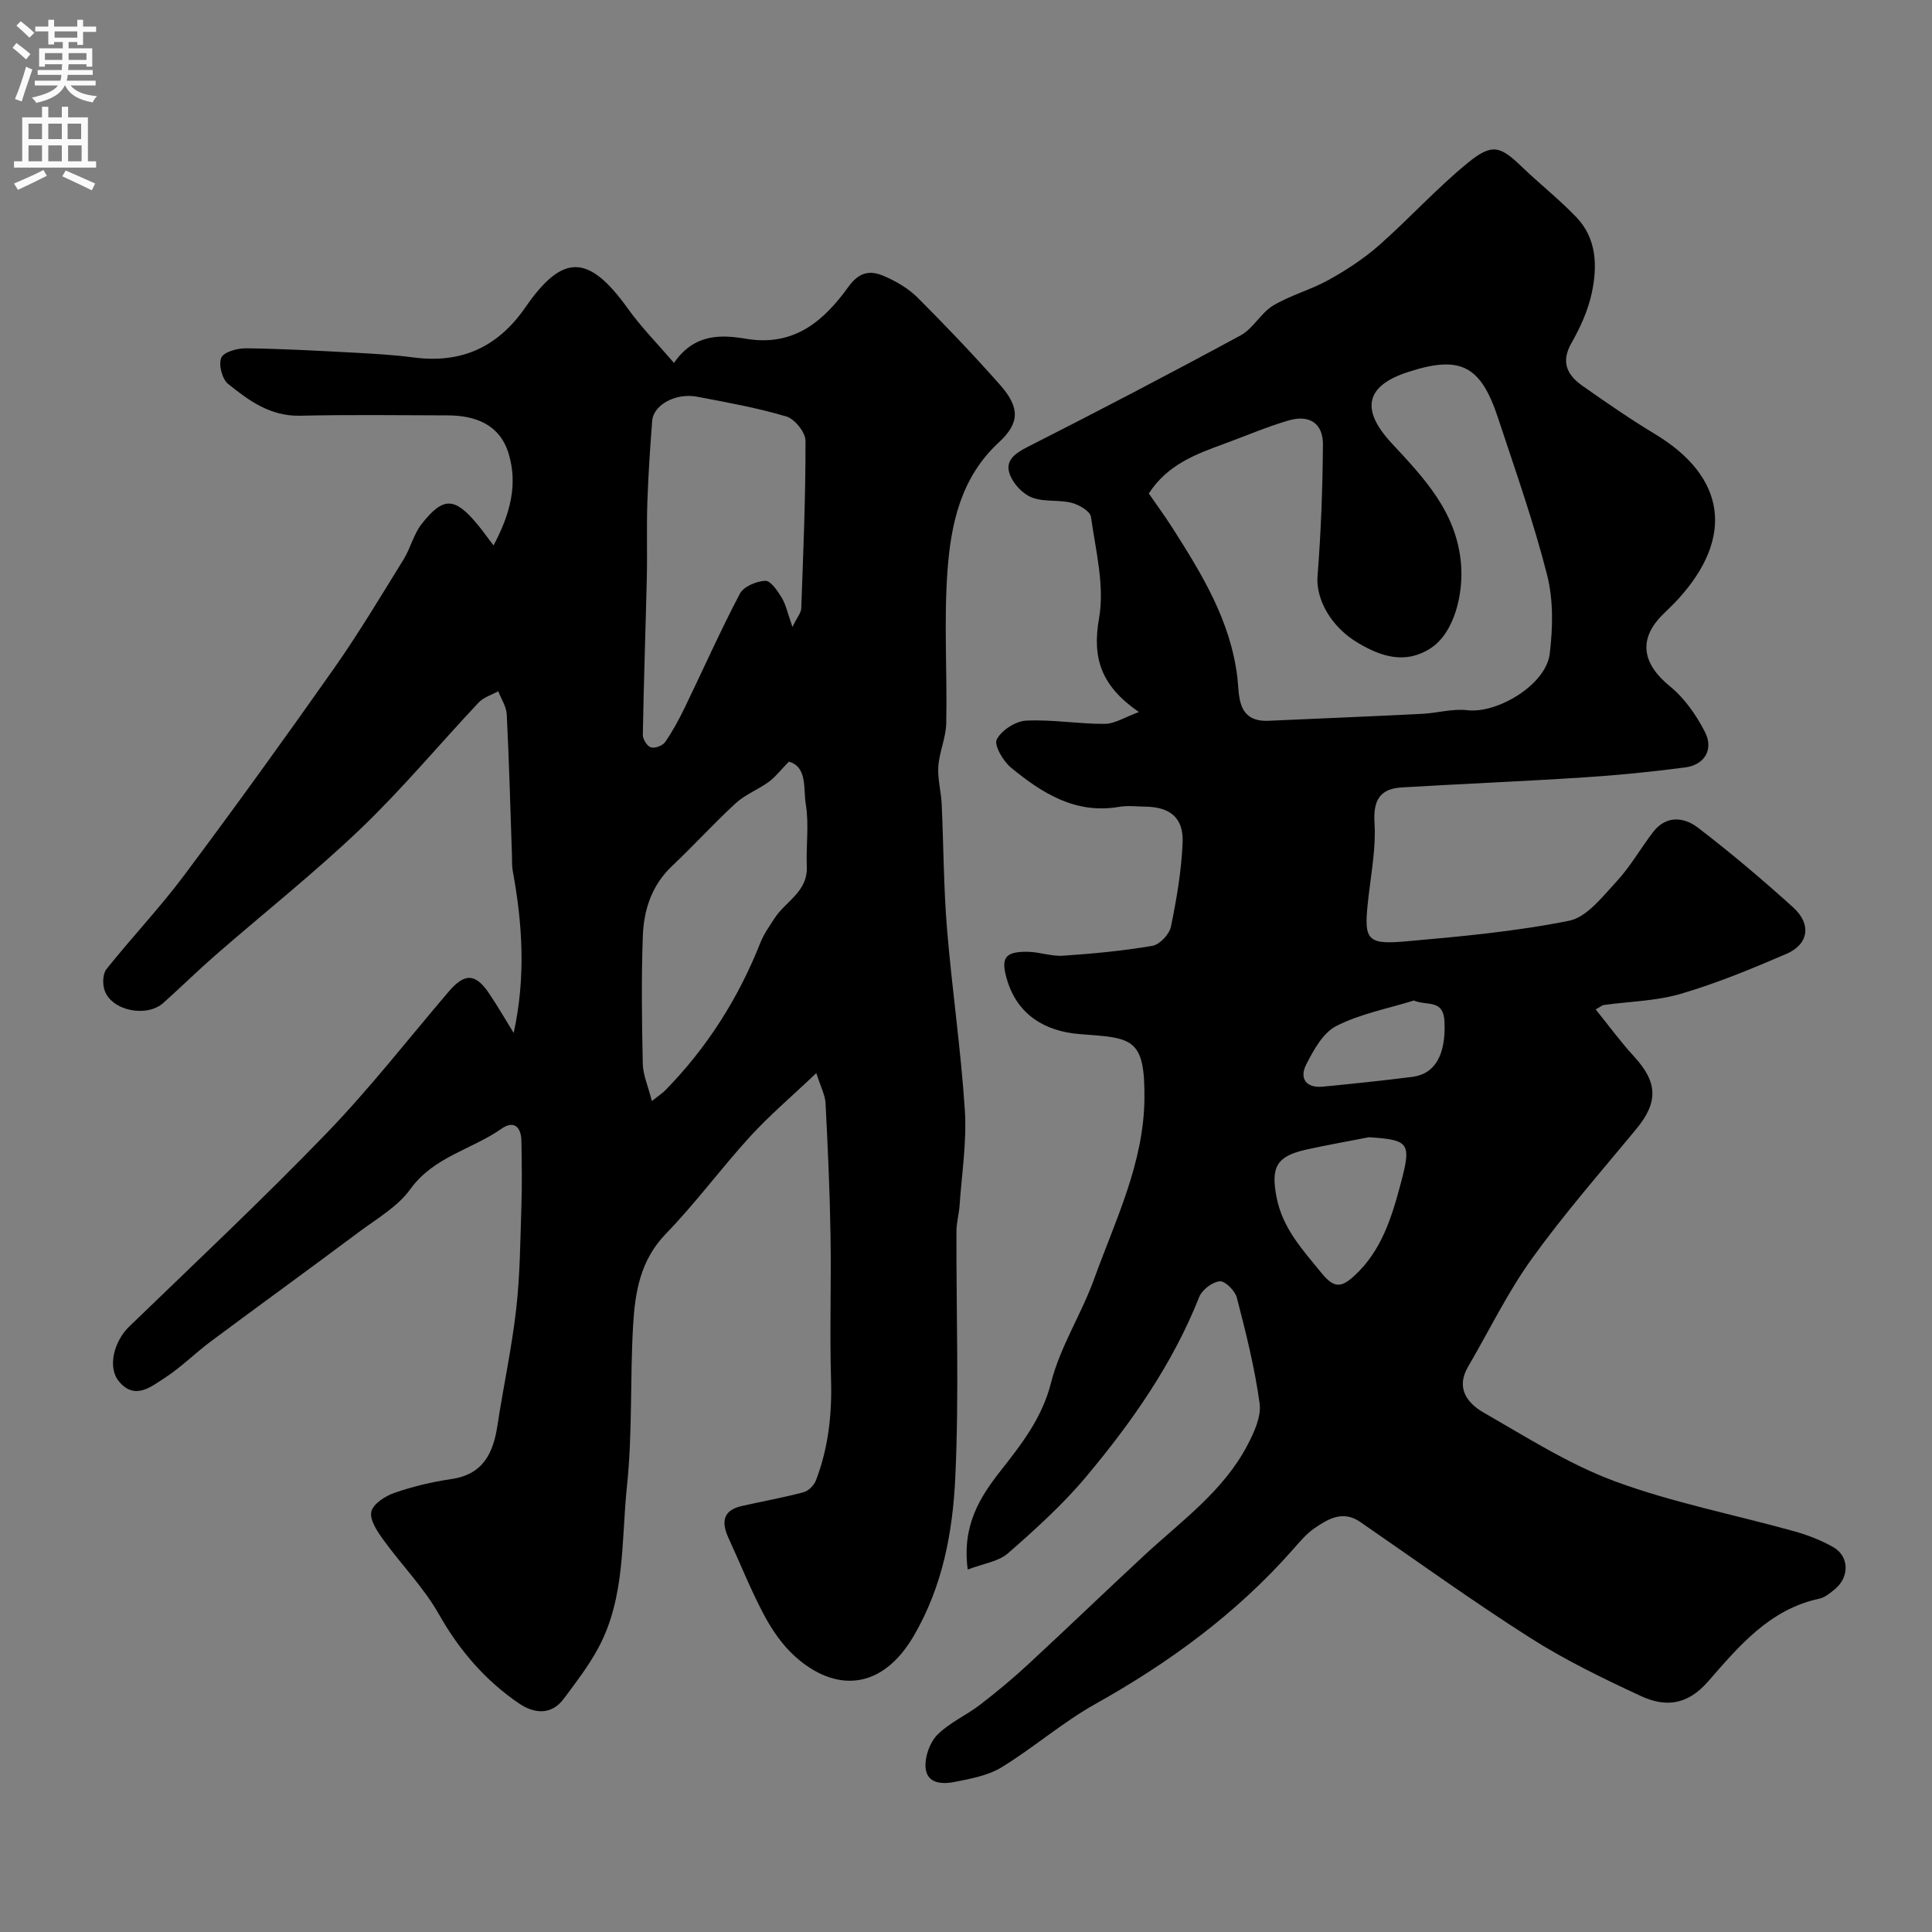 <svg enable-background="new 0 0 400 400" viewBox="0 0 400 400" xmlns="http://www.w3.org/2000/svg"><rect x="0" y="0" width="400" height="400" fill="#808080" stroke="none"/><path d="m200.36 324.96c-1.23-9.07 2.52-14.98 6.73-20.35 4.45-5.67 8.65-10.99 10.53-18.38 1.89-7.44 6.3-14.19 8.93-21.49 4.38-12.1 10.22-23.88 10.39-37.12.16-12.96-2.63-12.69-13.38-13.52-7.36-.57-12.83-4.12-14.97-10.95-1.5-4.79-.63-6.17 4.21-6.09 2.44.04 4.89.97 7.29.81 6.19-.42 12.4-1 18.51-2.05 1.51-.26 3.51-2.39 3.83-3.96 1.18-5.74 2.18-11.6 2.42-17.44.21-5.1-2.61-7.34-7.67-7.41-1.83-.03-3.71-.27-5.49.04-9.01 1.55-15.92-2.82-22.35-8.1-1.63-1.34-3.58-4.65-2.98-5.84.97-1.9 3.89-3.8 6.07-3.91 5.4-.27 10.86.7 16.29.67 2.09-.01 4.16-1.39 7.08-2.45-7.79-5.38-9.73-11.08-8.25-19.44 1.18-6.7-.7-14-1.68-20.97-.16-1.17-2.47-2.52-4.01-2.91-2.66-.67-5.69-.13-8.19-1.09-1.87-.71-3.77-2.73-4.53-4.61-1.17-2.88.77-4.42 3.5-5.81 14.84-7.53 29.6-15.23 44.23-23.16 2.59-1.41 4.17-4.63 6.73-6.17 3.6-2.16 7.83-3.27 11.51-5.32 3.66-2.04 7.25-4.38 10.39-7.14 6.26-5.52 11.9-11.77 18.35-17.05 5.06-4.15 6.75-3.53 11.23.78 3.69 3.55 7.74 6.74 11.28 10.43 4.28 4.47 4.38 10.23 3.18 15.79-.77 3.58-2.39 7.1-4.21 10.32-2.25 3.96-.8 6.62 2.3 8.81 4.93 3.47 9.91 6.9 15.07 10.02 14.65 8.84 16.43 21.39 4.68 34.21-1.01 1.1-2.12 2.13-3.18 3.19-5.06 5.06-4.2 10.12 1.55 14.8 3 2.44 5.44 5.94 7.23 9.42 1.87 3.64-.05 6.84-4.1 7.37-7 .92-14.03 1.62-21.08 2.07-12.52.81-25.07 1.32-37.6 2.07-4.7.28-5.91 2.88-5.62 7.46.3 4.83-.61 9.76-1.18 14.63-1.09 9.27-.89 10.53 7.44 9.8 11.39-1.01 22.84-2.04 34.02-4.29 3.7-.74 6.93-5.01 9.85-8.15 2.86-3.08 4.96-6.85 7.54-10.21 2.68-3.49 6.37-3.14 9.25-.94 6.81 5.21 13.38 10.77 19.74 16.52 3.86 3.49 3.24 7.65-1.38 9.64-7.16 3.08-14.41 6.08-21.87 8.27-5.11 1.5-10.64 1.58-15.98 2.32-.3.04-.56.3-1.64.91 2.68 3.32 5.14 6.69 7.94 9.74 4.94 5.38 5.05 9.49.41 15.09-7.31 8.84-14.89 17.5-21.58 26.8-5.03 7-8.83 14.88-13.2 22.36-2.6 4.45-.1 7.58 3.28 9.51 8.89 5.09 17.68 10.72 27.21 14.23 11.98 4.41 24.68 6.87 37.03 10.31 2.8.78 5.58 1.86 8.1 3.29 3.3 1.87 3.38 6.17.39 8.65-1 .83-2.12 1.78-3.32 2.03-10.28 2.2-16.65 9.87-22.97 17.11-4.36 5.01-8.93 5.37-13.99 3.01-7.81-3.63-15.64-7.42-22.89-12.04-11.97-7.62-23.49-15.94-35.18-23.99-3.53-2.43-6.57-.66-9.39 1.27-1.76 1.2-3.18 2.93-4.61 4.55-11.62 13.15-25.5 23.31-40.78 31.86-6.8 3.8-12.78 9.04-19.45 13.13-2.78 1.7-6.32 2.35-9.6 3.01-2.6.52-5.92.49-6.15-3.05-.14-2.22.91-5.14 2.47-6.71 2.48-2.5 5.94-3.99 8.78-6.17 3.44-2.64 6.78-5.42 9.96-8.36 8.08-7.47 16-15.11 24.07-22.59 7.67-7.12 16.39-13.29 21.38-22.85 1.38-2.64 2.88-5.9 2.51-8.62-1.01-7.37-2.84-14.65-4.71-21.88-.37-1.43-2.41-3.49-3.52-3.4-1.54.13-3.67 1.73-4.26 3.21-5.49 13.86-13.92 25.88-23.37 37.18-4.84 5.78-10.52 10.92-16.21 15.9-1.97 1.74-5.12 2.14-8.36 3.39zm37.49-222.79c1.54 2.24 3.26 4.58 4.83 7.03 6.13 9.62 12.07 19.24 13.5 31.02.44 3.66-.18 9.3 6.47 9.01 10.6-.47 21.2-.91 31.8-1.44 3.13-.16 6.31-1.11 9.35-.75 6.26.73 16.28-5.3 17.05-11.66.66-5.37.78-11.17-.54-16.35-2.8-10.99-6.6-21.73-10.16-32.51-3.61-10.94-7.84-13.01-18.66-9.49-8.82 2.87-9.79 7.79-3.4 14.69 6.64 7.16 13.44 14.17 14.39 24.93.55 6.24-1.35 14.34-6.25 17.54-5.22 3.4-10.25 1.8-15.15-1.13-5.63-3.36-8.67-9.1-8.3-13.8.72-9.04 1.05-18.13 1.12-27.21.03-4.41-2.8-6.27-7.15-4.99-4.5 1.32-8.84 3.19-13.25 4.81-5.87 2.14-11.76 4.29-15.65 10.3zm45.57 133.28c-4.31.84-8.64 1.61-12.93 2.55-6.26 1.38-7.38 3.68-6.2 9.84 1.25 6.49 5.38 10.89 9.32 15.73 2.57 3.16 4.07 3.03 6.68.67 5.75-5.21 7.86-12.23 9.75-19.33 2.21-8.32 1.7-8.91-6.62-9.46zm9.3-28.3c-5.38 1.67-11.07 2.74-16.03 5.26-2.76 1.4-4.73 4.99-6.26 8-1.44 2.82-.06 4.91 3.44 4.57 6.18-.6 12.35-1.24 18.5-2.02 4.86-.61 6.98-4.73 6.7-11.38-.21-4.81-3.57-3.26-6.35-4.43z" fill="#000001"/><path d="m106.35 213.86c2.55-11.62 1.82-22.65-.21-33.66-.18-.97-.1-1.99-.14-2.98-.34-9.76-.59-19.53-1.08-29.29-.08-1.63-1.15-3.21-1.76-4.82-1.37.76-3.03 1.25-4.05 2.33-8.16 8.67-15.8 17.87-24.39 26.09-9.62 9.2-20.1 17.5-30.15 26.26-3.66 3.19-7.12 6.61-10.75 9.85-3.45 3.08-10.64 1.65-12.15-2.55-.47-1.3-.42-3.45.37-4.44 5.22-6.55 11.02-12.65 16.03-19.35 10.55-14.11 20.87-28.4 31.01-42.81 5.15-7.32 9.75-15.03 14.47-22.65 1.44-2.33 2.07-5.21 3.73-7.33 4.5-5.75 6.85-5.59 11.54.02 1 1.2 1.91 2.49 3.36 4.4 3.5-6.58 5.04-12.63 3.14-18.97-1.8-6.01-6.79-7.95-12.64-7.96-10.19-.03-20.38-.16-30.57.07-6.11.14-10.59-3.12-14.89-6.59-1.24-1-2.02-4.04-1.4-5.43.54-1.21 3.36-1.96 5.16-1.94 7.46.1 14.93.51 22.38.91 4.11.22 8.22.46 12.3.99 9.91 1.3 17.44-2.16 23.14-10.41 7.77-11.24 13.12-10.98 21.22.33 2.7 3.77 6.01 7.12 9.52 11.21 4.26-6.19 9.89-5.84 14.98-4.99 9.99 1.65 16.09-3.78 21.16-10.8 2.25-3.12 4.53-3.4 7.3-2.21 2.51 1.07 5.05 2.54 6.97 4.45 5.86 5.85 11.58 11.86 17.07 18.06 4.18 4.73 4.13 7.93-.24 11.96-7.84 7.24-9.92 16.86-10.62 26.64-.75 10.44-.04 20.98-.25 31.48-.06 2.98-1.43 5.93-1.64 8.93-.18 2.56.57 5.16.69 7.75.4 8.59.4 17.21 1.1 25.78 1.03 12.58 2.89 25.09 3.7 37.68.42 6.52-.64 13.15-1.09 19.72-.12 1.79-.65 3.57-.65 5.36-.05 17 .56 34.02-.24 50.98-.53 11.31-2.62 22.51-8.59 32.75-6.68 11.46-16.41 11.67-24.64 4.22-2.59-2.34-4.71-5.43-6.36-8.53-2.74-5.15-4.9-10.61-7.35-15.92-1.48-3.22-1.28-5.73 2.71-6.64 4.27-.97 8.59-1.73 12.81-2.86 1.03-.27 2.19-1.44 2.58-2.47 2.55-6.68 3.33-13.61 3.12-20.79-.3-9.99.06-19.99-.11-29.99-.15-9.1-.56-18.2-1.03-27.3-.09-1.69-.99-3.33-1.91-6.23-5.08 4.83-9.68 8.73-13.72 13.15-5.99 6.55-11.26 13.76-17.43 20.12-5.29 5.45-6.38 12.07-6.78 18.91-.65 11.08-.11 22.26-1.27 33.27-1.19 11.28-.3 23.09-5.93 33.56-2 3.72-4.62 7.12-7.15 10.52-2.63 3.53-6.23 3.05-9.26.99-7.01-4.78-12.38-11.01-16.62-18.51-3.14-5.55-7.78-10.24-11.54-15.46-1.23-1.7-2.81-4.08-2.43-5.74.37-1.61 2.86-3.23 4.75-3.89 3.81-1.32 7.8-2.28 11.79-2.86 6.61-.96 8.7-5.35 9.58-11.15 1.22-8.05 2.97-16.03 3.88-24.12.8-7.04.84-14.17 1.07-21.27.15-4.49.08-9 0-13.5-.05-2.86-1.56-4.3-4.12-2.5-6.16 4.32-14.04 5.79-18.87 12.51-2.59 3.6-6.85 6.05-10.53 8.79-10.21 7.63-20.54 15.11-30.76 22.72-3.28 2.44-6.2 5.4-9.61 7.6-2.82 1.82-6.15 4.63-9.42.71-2.45-2.93-1.05-8.31 2.11-11.37 13.72-13.26 27.64-26.34 40.89-40.06 8.94-9.26 16.89-19.49 25.26-29.29 3.34-3.91 5.58-3.82 8.46.52 1.7 2.54 3.21 5.15 4.99 8.04zm57.72-84.06c1.01-2.07 1.79-2.94 1.82-3.84.42-11.57.91-23.14.88-34.71 0-1.74-2.23-4.5-3.96-5.02-6.04-1.8-12.29-2.92-18.5-4.1-4.42-.83-9.02 1.7-9.28 4.98-.43 5.58-.81 11.18-1 16.78-.18 5.32.01 10.65-.12 15.98-.25 10.76-.64 21.51-.82 32.27-.02.9.89 2.35 1.66 2.59.82.26 2.42-.33 2.94-1.07 1.56-2.24 2.87-4.68 4.07-7.14 3.81-7.87 7.36-15.88 11.43-23.61.78-1.48 3.43-2.59 5.26-2.66 1.11-.04 2.55 2.09 3.41 3.52.87 1.46 1.22 3.24 2.21 6.03zm-29.11 98.16c1.7-1.34 2.25-1.69 2.7-2.14 8.71-8.86 15.22-19.14 19.79-30.69.7-1.76 1.85-3.36 2.89-4.98 2.27-3.54 6.91-5.51 6.7-10.7-.18-4.32.49-8.74-.21-12.95-.53-3.19.37-7.72-3.5-8.81-1.74 1.78-2.8 3.19-4.17 4.19-2.2 1.6-4.88 2.62-6.85 4.43-4.53 4.16-8.67 8.75-13.15 12.97-4.22 3.98-5.87 9.07-6.07 14.51-.32 8.81-.2 17.64-.01 26.46.05 2.29 1.07 4.54 1.88 7.71z" fill="#000001"/><g fill="#fafafb"><path d="m2.6 9.9.8-1c.9.7 1.9 1.4 2.9 2.3l-.9 1.1c-1.1-1-2-1.8-2.8-2.4zm.5 10.6c.9-2.1 1.6-4.3 2.3-6.7.4.2.8.4 1.3.6-.7 2.1-1.5 4.3-2.2 6.6zm.3-15.2.9-.9c1 .8 2 1.6 2.8 2.4l-1 1c-.9-.9-1.8-1.7-2.7-2.5zm12.6-1.2h1.2v1.4h2.7v1.1h-2.7v2.7h-1.2v-.6h-1.8v1.3h4.9v3.8h-1.2v-.5h-3.7c0 .4-.1.9-.1 1.2h5.1v1h-5.2c0 .5-.1.9-.2 1.2h6v1h-5.2c1.1 1.3 2.9 2 5.5 2.2-.4.4-.7.8-.9 1.3-2.9-.5-4.8-1.6-5.7-3.5h-.1c-.8 1.7-2.7 2.9-5.9 3.6-.2-.4-.6-.8-.9-1.1 2.8-.6 4.6-1.4 5.4-2.5h-4.8v-1h5.3c.1-.3.2-.7.2-1.2h-4.9v-1h5c0-.4 0-.8.1-1.2h-3.6v.5h-1.2v-3.8h4.9v-1.3h-1.8v.5h-1.2v-2.7h-2.7v-1h2.7v-1.4h1.2v1.4h4.8zm-6.7 8.3h3.6c0-.4 0-.9 0-1.4h-3.6zm1.9-4.6h4.8v-1.3h-4.7v1.3zm6.7 3.2h-3.7v1.4h3.7v-2.4z"/><path d="m8.7 22.1h1.3v2.2h2.8v-2.2h1.3v2.2h4.1v9.1h1.7v1.3h-17v-1.3h1.7v-9.1h4.1zm.3 13.1.7 1.2c-1.8.9-3.8 1.9-6 2.9-.2-.4-.5-.8-.8-1.3 2.3-1 4.4-1.9 6.1-2.8zm-3.1-6.4h2.8v-3.2h-2.8zm0 4.6h2.8v-3.3h-2.8zm4.1-4.6h2.8v-3.2h-2.8zm0 4.6h2.8v-3.3h-2.8zm3.6 1.9c2.1.9 4.1 1.8 6.1 2.7l-.7 1.4c-2.2-1.1-4.2-2-6.1-2.9zm3.2-9.7h-2.8v3.2h2.8zm-2.7 7.8h2.8v-3.3h-2.8z"/></g></svg>